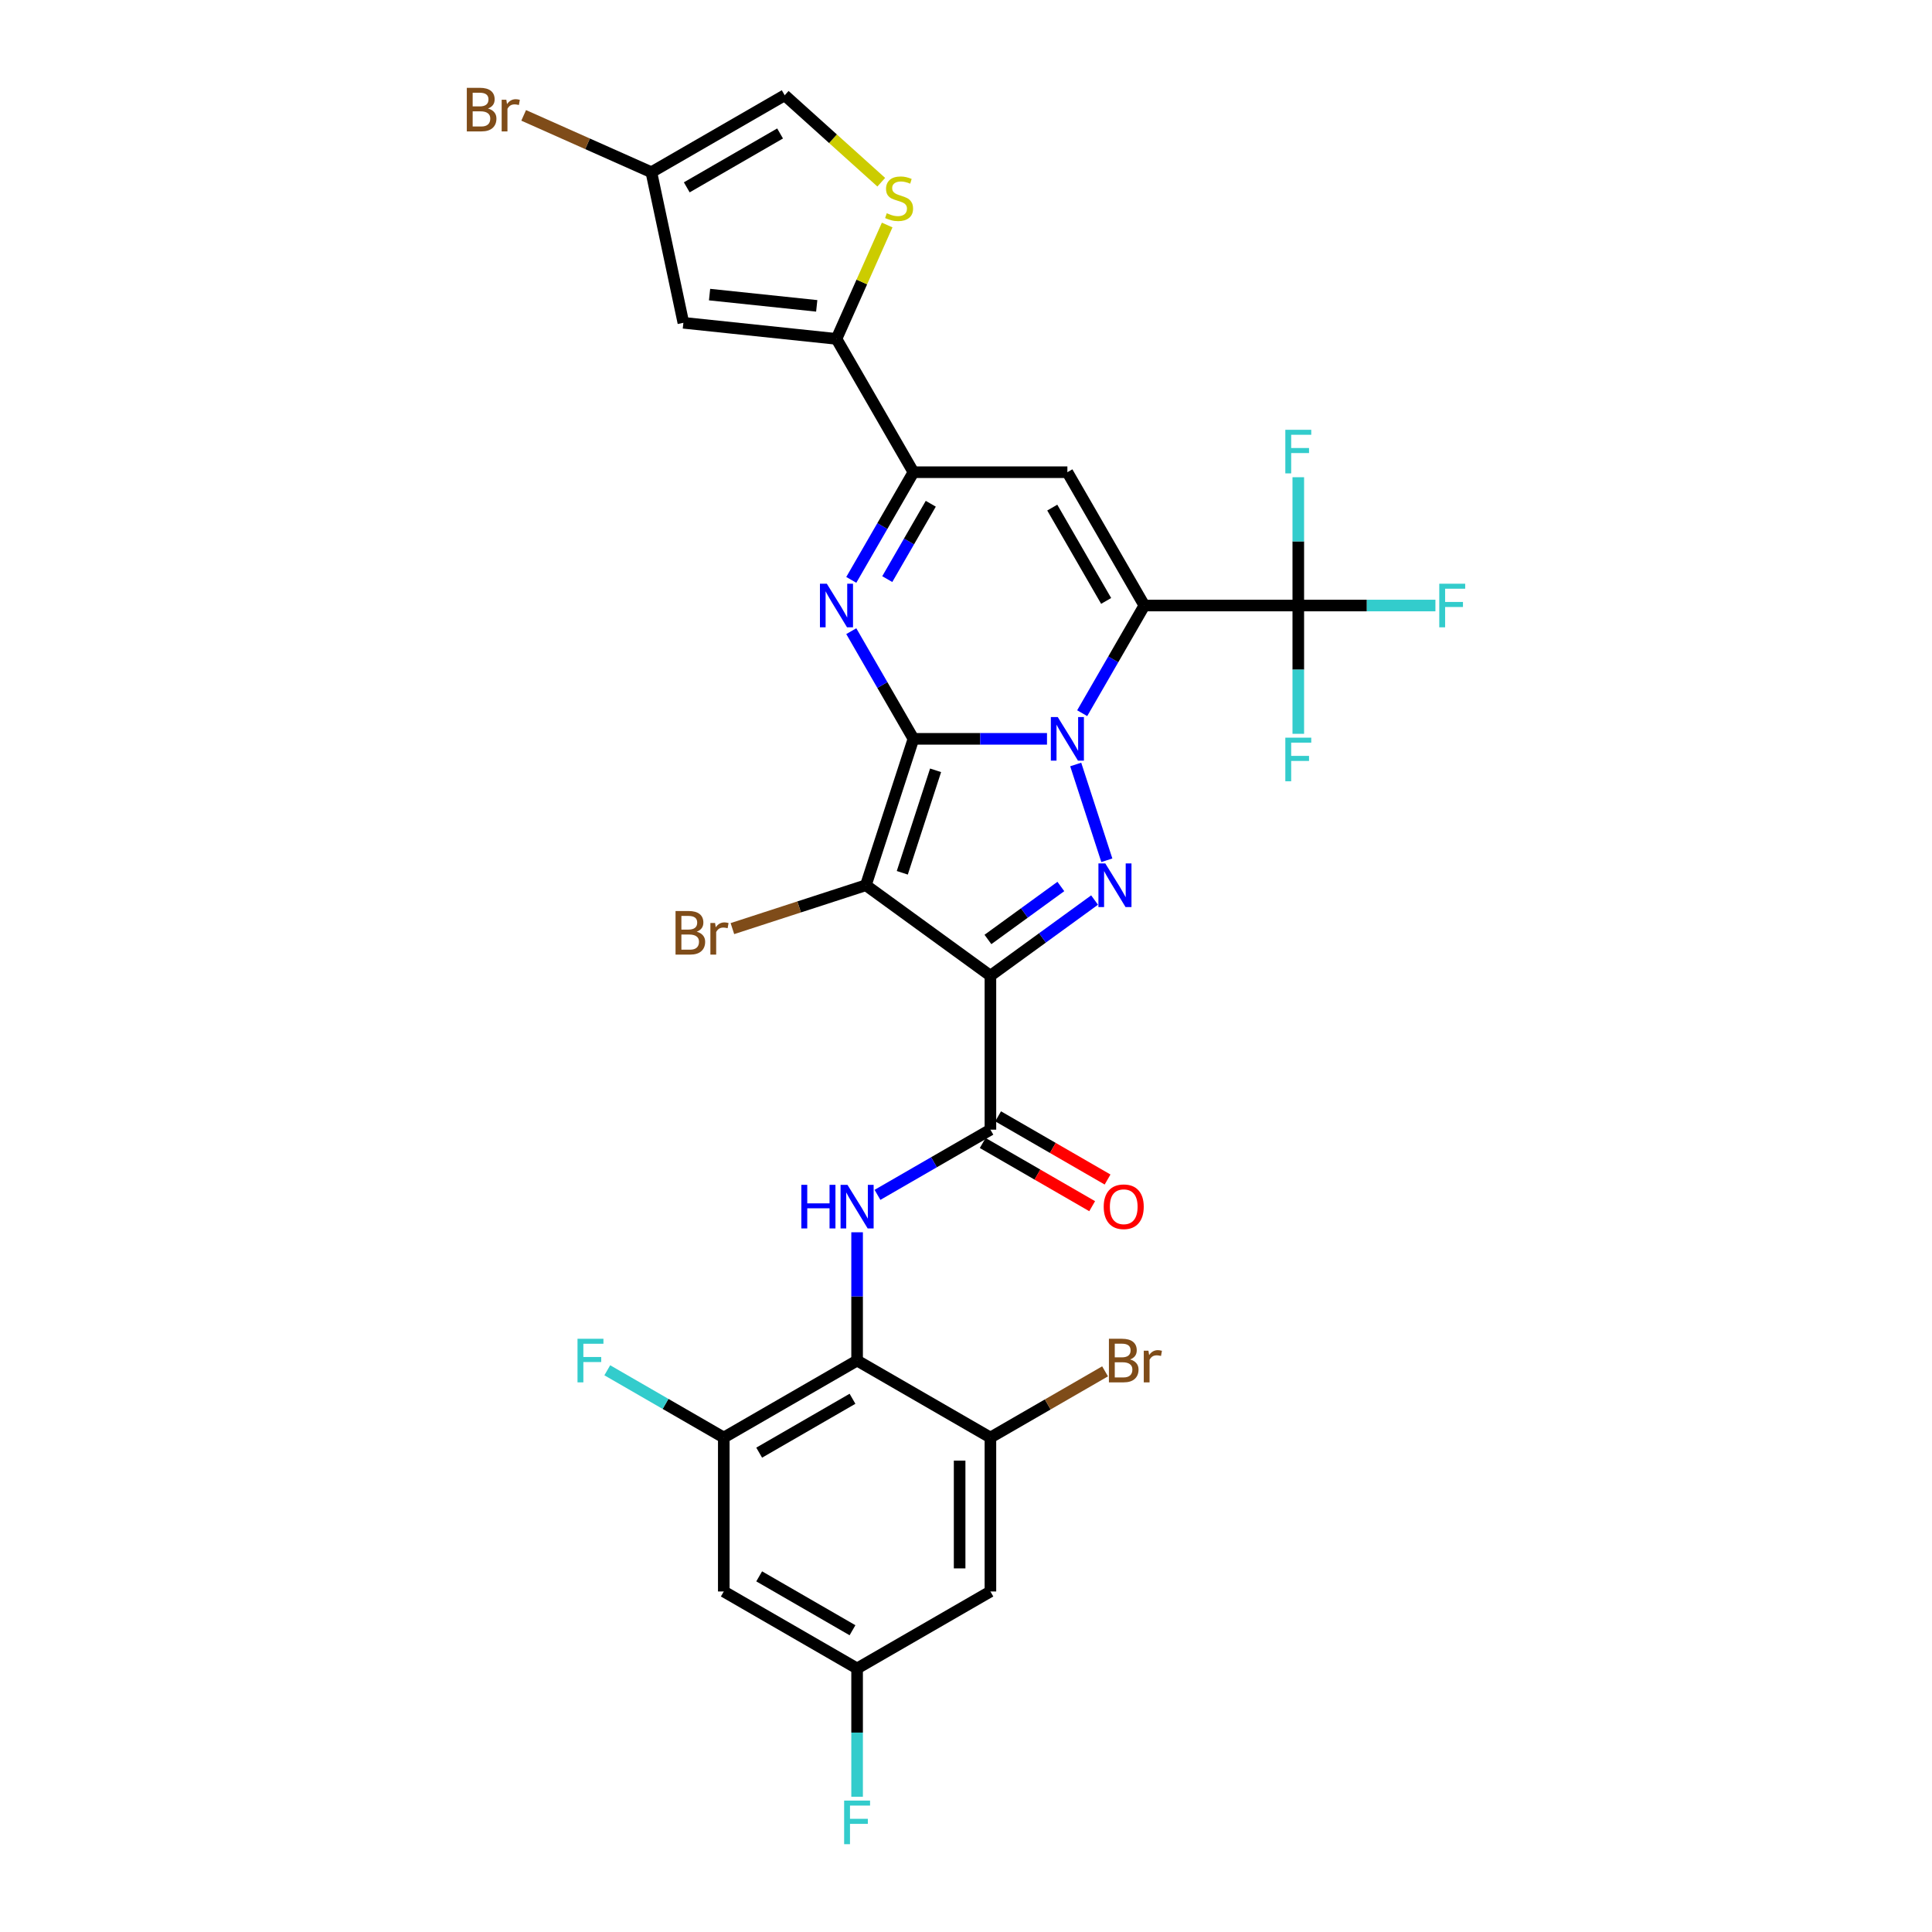 <?xml version='1.0' encoding='iso-8859-1'?>
<svg version='1.1' baseProfile='full'
              xmlns='http://www.w3.org/2000/svg'
                      xmlns:rdkit='http://www.rdkit.org/xml'
                      xmlns:xlink='http://www.w3.org/1999/xlink'
                  xml:space='preserve'
width='1000px' height='1000px' viewBox='0 0 1000 1000'>
<!-- END OF HEADER -->
<rect style='opacity:1.0;fill:#FFFFFF;stroke:none' width='1000' height='1000' x='0' y='0'> </rect>
<path class='bond-0' d='M 472.797,382.421 L 507.361,382.421' style='fill:none;fill-rule:evenodd;stroke:#000000;stroke-width:6px;stroke-linecap:butt;stroke-linejoin:miter;stroke-opacity:1' />
<path class='bond-0' d='M 507.361,382.421 L 541.926,382.421' style='fill:none;fill-rule:evenodd;stroke:#0000FF;stroke-width:6px;stroke-linecap:butt;stroke-linejoin:miter;stroke-opacity:1' />
<path class='bond-2' d='M 472.797,382.421 L 448.175,458.199' style='fill:none;fill-rule:evenodd;stroke:#000000;stroke-width:6px;stroke-linecap:butt;stroke-linejoin:miter;stroke-opacity:1' />
<path class='bond-2' d='M 484.259,398.712 L 467.024,451.757' style='fill:none;fill-rule:evenodd;stroke:#000000;stroke-width:6px;stroke-linecap:butt;stroke-linejoin:miter;stroke-opacity:1' />
<path class='bond-5' d='M 472.797,382.421 L 456.709,354.556' style='fill:none;fill-rule:evenodd;stroke:#000000;stroke-width:6px;stroke-linecap:butt;stroke-linejoin:miter;stroke-opacity:1' />
<path class='bond-5' d='M 456.709,354.556 L 440.622,326.692' style='fill:none;fill-rule:evenodd;stroke:#0000FF;stroke-width:6px;stroke-linecap:butt;stroke-linejoin:miter;stroke-opacity:1' />
<path class='bond-1' d='M 560.139,369.146 L 576.227,341.282' style='fill:none;fill-rule:evenodd;stroke:#0000FF;stroke-width:6px;stroke-linecap:butt;stroke-linejoin:miter;stroke-opacity:1' />
<path class='bond-1' d='M 576.227,341.282 L 592.314,313.417' style='fill:none;fill-rule:evenodd;stroke:#000000;stroke-width:6px;stroke-linecap:butt;stroke-linejoin:miter;stroke-opacity:1' />
<path class='bond-4' d='M 556.788,395.695 L 572.897,445.274' style='fill:none;fill-rule:evenodd;stroke:#0000FF;stroke-width:6px;stroke-linecap:butt;stroke-linejoin:miter;stroke-opacity:1' />
<path class='bond-9' d='M 592.314,313.417 L 671.993,313.417' style='fill:none;fill-rule:evenodd;stroke:#000000;stroke-width:6px;stroke-linecap:butt;stroke-linejoin:miter;stroke-opacity:1' />
<path class='bond-32' d='M 592.314,313.417 L 552.475,244.414' style='fill:none;fill-rule:evenodd;stroke:#000000;stroke-width:6px;stroke-linecap:butt;stroke-linejoin:miter;stroke-opacity:1' />
<path class='bond-32' d='M 572.538,311.035 L 544.65,262.732' style='fill:none;fill-rule:evenodd;stroke:#000000;stroke-width:6px;stroke-linecap:butt;stroke-linejoin:miter;stroke-opacity:1' />
<path class='bond-3' d='M 448.175,458.199 L 512.636,505.033' style='fill:none;fill-rule:evenodd;stroke:#000000;stroke-width:6px;stroke-linecap:butt;stroke-linejoin:miter;stroke-opacity:1' />
<path class='bond-22' d='M 448.175,458.199 L 413.632,469.423' style='fill:none;fill-rule:evenodd;stroke:#000000;stroke-width:6px;stroke-linecap:butt;stroke-linejoin:miter;stroke-opacity:1' />
<path class='bond-22' d='M 413.632,469.423 L 379.09,480.646' style='fill:none;fill-rule:evenodd;stroke:#7F4C19;stroke-width:6px;stroke-linecap:butt;stroke-linejoin:miter;stroke-opacity:1' />
<path class='bond-8' d='M 512.636,505.033 L 512.636,584.711' style='fill:none;fill-rule:evenodd;stroke:#000000;stroke-width:6px;stroke-linecap:butt;stroke-linejoin:miter;stroke-opacity:1' />
<path class='bond-31' d='M 512.636,505.033 L 539.592,485.448' style='fill:none;fill-rule:evenodd;stroke:#000000;stroke-width:6px;stroke-linecap:butt;stroke-linejoin:miter;stroke-opacity:1' />
<path class='bond-31' d='M 539.592,485.448 L 566.548,465.864' style='fill:none;fill-rule:evenodd;stroke:#0000FF;stroke-width:6px;stroke-linecap:butt;stroke-linejoin:miter;stroke-opacity:1' />
<path class='bond-31' d='M 511.356,486.265 L 530.225,472.556' style='fill:none;fill-rule:evenodd;stroke:#000000;stroke-width:6px;stroke-linecap:butt;stroke-linejoin:miter;stroke-opacity:1' />
<path class='bond-31' d='M 530.225,472.556 L 549.094,458.847' style='fill:none;fill-rule:evenodd;stroke:#0000FF;stroke-width:6px;stroke-linecap:butt;stroke-linejoin:miter;stroke-opacity:1' />
<path class='bond-7' d='M 440.622,300.143 L 456.709,272.279' style='fill:none;fill-rule:evenodd;stroke:#0000FF;stroke-width:6px;stroke-linecap:butt;stroke-linejoin:miter;stroke-opacity:1' />
<path class='bond-7' d='M 456.709,272.279 L 472.797,244.414' style='fill:none;fill-rule:evenodd;stroke:#000000;stroke-width:6px;stroke-linecap:butt;stroke-linejoin:miter;stroke-opacity:1' />
<path class='bond-7' d='M 459.249,299.751 L 470.51,280.246' style='fill:none;fill-rule:evenodd;stroke:#0000FF;stroke-width:6px;stroke-linecap:butt;stroke-linejoin:miter;stroke-opacity:1' />
<path class='bond-7' d='M 470.51,280.246 L 481.771,260.741' style='fill:none;fill-rule:evenodd;stroke:#000000;stroke-width:6px;stroke-linecap:butt;stroke-linejoin:miter;stroke-opacity:1' />
<path class='bond-6' d='M 552.475,244.414 L 472.797,244.414' style='fill:none;fill-rule:evenodd;stroke:#000000;stroke-width:6px;stroke-linecap:butt;stroke-linejoin:miter;stroke-opacity:1' />
<path class='bond-12' d='M 472.797,244.414 L 432.958,175.411' style='fill:none;fill-rule:evenodd;stroke:#000000;stroke-width:6px;stroke-linecap:butt;stroke-linejoin:miter;stroke-opacity:1' />
<path class='bond-11' d='M 512.636,584.711 L 483.409,601.585' style='fill:none;fill-rule:evenodd;stroke:#000000;stroke-width:6px;stroke-linecap:butt;stroke-linejoin:miter;stroke-opacity:1' />
<path class='bond-11' d='M 483.409,601.585 L 454.182,618.46' style='fill:none;fill-rule:evenodd;stroke:#0000FF;stroke-width:6px;stroke-linecap:butt;stroke-linejoin:miter;stroke-opacity:1' />
<path class='bond-23' d='M 508.652,591.611 L 536.979,607.966' style='fill:none;fill-rule:evenodd;stroke:#000000;stroke-width:6px;stroke-linecap:butt;stroke-linejoin:miter;stroke-opacity:1' />
<path class='bond-23' d='M 536.979,607.966 L 565.305,624.32' style='fill:none;fill-rule:evenodd;stroke:#FF0000;stroke-width:6px;stroke-linecap:butt;stroke-linejoin:miter;stroke-opacity:1' />
<path class='bond-23' d='M 516.62,577.811 L 544.947,594.165' style='fill:none;fill-rule:evenodd;stroke:#000000;stroke-width:6px;stroke-linecap:butt;stroke-linejoin:miter;stroke-opacity:1' />
<path class='bond-23' d='M 544.947,594.165 L 573.273,610.52' style='fill:none;fill-rule:evenodd;stroke:#FF0000;stroke-width:6px;stroke-linecap:butt;stroke-linejoin:miter;stroke-opacity:1' />
<path class='bond-24' d='M 671.993,313.417 L 707.481,313.417' style='fill:none;fill-rule:evenodd;stroke:#000000;stroke-width:6px;stroke-linecap:butt;stroke-linejoin:miter;stroke-opacity:1' />
<path class='bond-24' d='M 707.481,313.417 L 742.97,313.417' style='fill:none;fill-rule:evenodd;stroke:#33CCCC;stroke-width:6px;stroke-linecap:butt;stroke-linejoin:miter;stroke-opacity:1' />
<path class='bond-25' d='M 671.993,313.417 L 671.993,280.215' style='fill:none;fill-rule:evenodd;stroke:#000000;stroke-width:6px;stroke-linecap:butt;stroke-linejoin:miter;stroke-opacity:1' />
<path class='bond-25' d='M 671.993,280.215 L 671.993,247.014' style='fill:none;fill-rule:evenodd;stroke:#33CCCC;stroke-width:6px;stroke-linecap:butt;stroke-linejoin:miter;stroke-opacity:1' />
<path class='bond-26' d='M 671.993,313.417 L 671.993,346.619' style='fill:none;fill-rule:evenodd;stroke:#000000;stroke-width:6px;stroke-linecap:butt;stroke-linejoin:miter;stroke-opacity:1' />
<path class='bond-26' d='M 671.993,346.619 L 671.993,379.821' style='fill:none;fill-rule:evenodd;stroke:#33CCCC;stroke-width:6px;stroke-linecap:butt;stroke-linejoin:miter;stroke-opacity:1' />
<path class='bond-10' d='M 443.633,704.228 L 443.633,671.027' style='fill:none;fill-rule:evenodd;stroke:#000000;stroke-width:6px;stroke-linecap:butt;stroke-linejoin:miter;stroke-opacity:1' />
<path class='bond-10' d='M 443.633,671.027 L 443.633,637.825' style='fill:none;fill-rule:evenodd;stroke:#0000FF;stroke-width:6px;stroke-linecap:butt;stroke-linejoin:miter;stroke-opacity:1' />
<path class='bond-15' d='M 443.633,704.228 L 374.629,744.068' style='fill:none;fill-rule:evenodd;stroke:#000000;stroke-width:6px;stroke-linecap:butt;stroke-linejoin:miter;stroke-opacity:1' />
<path class='bond-15' d='M 441.25,724.005 L 392.948,751.892' style='fill:none;fill-rule:evenodd;stroke:#000000;stroke-width:6px;stroke-linecap:butt;stroke-linejoin:miter;stroke-opacity:1' />
<path class='bond-16' d='M 443.633,704.228 L 512.636,744.068' style='fill:none;fill-rule:evenodd;stroke:#000000;stroke-width:6px;stroke-linecap:butt;stroke-linejoin:miter;stroke-opacity:1' />
<path class='bond-13' d='M 432.958,175.411 L 353.716,167.082' style='fill:none;fill-rule:evenodd;stroke:#000000;stroke-width:6px;stroke-linecap:butt;stroke-linejoin:miter;stroke-opacity:1' />
<path class='bond-13' d='M 422.737,158.313 L 367.268,152.483' style='fill:none;fill-rule:evenodd;stroke:#000000;stroke-width:6px;stroke-linecap:butt;stroke-linejoin:miter;stroke-opacity:1' />
<path class='bond-14' d='M 432.958,175.411 L 446.079,145.94' style='fill:none;fill-rule:evenodd;stroke:#000000;stroke-width:6px;stroke-linecap:butt;stroke-linejoin:miter;stroke-opacity:1' />
<path class='bond-14' d='M 446.079,145.94 L 459.2,116.469' style='fill:none;fill-rule:evenodd;stroke:#CCCC00;stroke-width:6px;stroke-linecap:butt;stroke-linejoin:miter;stroke-opacity:1' />
<path class='bond-17' d='M 353.716,167.082 L 337.15,89.145' style='fill:none;fill-rule:evenodd;stroke:#000000;stroke-width:6px;stroke-linecap:butt;stroke-linejoin:miter;stroke-opacity:1' />
<path class='bond-18' d='M 456.139,94.313 L 431.146,71.81' style='fill:none;fill-rule:evenodd;stroke:#CCCC00;stroke-width:6px;stroke-linecap:butt;stroke-linejoin:miter;stroke-opacity:1' />
<path class='bond-18' d='M 431.146,71.81 L 406.154,49.306' style='fill:none;fill-rule:evenodd;stroke:#000000;stroke-width:6px;stroke-linecap:butt;stroke-linejoin:miter;stroke-opacity:1' />
<path class='bond-19' d='M 374.629,744.068 L 374.629,823.746' style='fill:none;fill-rule:evenodd;stroke:#000000;stroke-width:6px;stroke-linecap:butt;stroke-linejoin:miter;stroke-opacity:1' />
<path class='bond-27' d='M 374.629,744.068 L 344.478,726.66' style='fill:none;fill-rule:evenodd;stroke:#000000;stroke-width:6px;stroke-linecap:butt;stroke-linejoin:miter;stroke-opacity:1' />
<path class='bond-27' d='M 344.478,726.66 L 314.327,709.252' style='fill:none;fill-rule:evenodd;stroke:#33CCCC;stroke-width:6px;stroke-linecap:butt;stroke-linejoin:miter;stroke-opacity:1' />
<path class='bond-20' d='M 512.636,744.068 L 512.636,823.746' style='fill:none;fill-rule:evenodd;stroke:#000000;stroke-width:6px;stroke-linecap:butt;stroke-linejoin:miter;stroke-opacity:1' />
<path class='bond-20' d='M 496.7,756.019 L 496.7,811.794' style='fill:none;fill-rule:evenodd;stroke:#000000;stroke-width:6px;stroke-linecap:butt;stroke-linejoin:miter;stroke-opacity:1' />
<path class='bond-28' d='M 512.636,744.068 L 542.309,726.936' style='fill:none;fill-rule:evenodd;stroke:#000000;stroke-width:6px;stroke-linecap:butt;stroke-linejoin:miter;stroke-opacity:1' />
<path class='bond-28' d='M 542.309,726.936 L 571.982,709.804' style='fill:none;fill-rule:evenodd;stroke:#7F4C19;stroke-width:6px;stroke-linecap:butt;stroke-linejoin:miter;stroke-opacity:1' />
<path class='bond-29' d='M 337.15,89.145 L 304.102,74.431' style='fill:none;fill-rule:evenodd;stroke:#000000;stroke-width:6px;stroke-linecap:butt;stroke-linejoin:miter;stroke-opacity:1' />
<path class='bond-29' d='M 304.102,74.431 L 271.053,59.717' style='fill:none;fill-rule:evenodd;stroke:#7F4C19;stroke-width:6px;stroke-linecap:butt;stroke-linejoin:miter;stroke-opacity:1' />
<path class='bond-33' d='M 337.15,89.145 L 406.154,49.306' style='fill:none;fill-rule:evenodd;stroke:#000000;stroke-width:6px;stroke-linecap:butt;stroke-linejoin:miter;stroke-opacity:1' />
<path class='bond-33' d='M 355.468,96.97 L 403.771,69.082' style='fill:none;fill-rule:evenodd;stroke:#000000;stroke-width:6px;stroke-linecap:butt;stroke-linejoin:miter;stroke-opacity:1' />
<path class='bond-34' d='M 374.629,823.746 L 443.633,863.585' style='fill:none;fill-rule:evenodd;stroke:#000000;stroke-width:6px;stroke-linecap:butt;stroke-linejoin:miter;stroke-opacity:1' />
<path class='bond-34' d='M 392.948,815.921 L 441.25,843.808' style='fill:none;fill-rule:evenodd;stroke:#000000;stroke-width:6px;stroke-linecap:butt;stroke-linejoin:miter;stroke-opacity:1' />
<path class='bond-21' d='M 512.636,823.746 L 443.633,863.585' style='fill:none;fill-rule:evenodd;stroke:#000000;stroke-width:6px;stroke-linecap:butt;stroke-linejoin:miter;stroke-opacity:1' />
<path class='bond-30' d='M 443.633,863.585 L 443.633,896.787' style='fill:none;fill-rule:evenodd;stroke:#000000;stroke-width:6px;stroke-linecap:butt;stroke-linejoin:miter;stroke-opacity:1' />
<path class='bond-30' d='M 443.633,896.787 L 443.633,929.989' style='fill:none;fill-rule:evenodd;stroke:#33CCCC;stroke-width:6px;stroke-linecap:butt;stroke-linejoin:miter;stroke-opacity:1' />
<path  class='atom-1' d='M 547.487 371.138
L 554.882 383.09
Q 555.615 384.269, 556.794 386.405
Q 557.973 388.54, 558.037 388.668
L 558.037 371.138
L 561.033 371.138
L 561.033 393.703
L 557.941 393.703
L 550.005 380.636
Q 549.081 379.106, 548.093 377.353
Q 547.137 375.6, 546.85 375.058
L 546.85 393.703
L 543.918 393.703
L 543.918 371.138
L 547.487 371.138
' fill='#0000FF'/>
<path  class='atom-5' d='M 572.109 446.917
L 579.503 458.869
Q 580.236 460.048, 581.416 462.183
Q 582.595 464.319, 582.659 464.446
L 582.659 446.917
L 585.655 446.917
L 585.655 469.482
L 582.563 469.482
L 574.627 456.414
Q 573.703 454.885, 572.715 453.132
Q 571.759 451.379, 571.472 450.837
L 571.472 469.482
L 568.54 469.482
L 568.54 446.917
L 572.109 446.917
' fill='#0000FF'/>
<path  class='atom-6' d='M 427.97 302.135
L 435.364 314.087
Q 436.097 315.266, 437.276 317.401
Q 438.456 319.537, 438.519 319.664
L 438.519 302.135
L 441.515 302.135
L 441.515 324.7
L 438.424 324.7
L 430.488 311.633
Q 429.564 310.103, 428.576 308.35
Q 427.619 306.597, 427.333 306.055
L 427.333 324.7
L 424.4 324.7
L 424.4 302.135
L 427.97 302.135
' fill='#0000FF'/>
<path  class='atom-12' d='M 414.773 613.268
L 417.833 613.268
L 417.833 622.861
L 429.37 622.861
L 429.37 613.268
L 432.43 613.268
L 432.43 635.833
L 429.37 635.833
L 429.37 625.411
L 417.833 625.411
L 417.833 635.833
L 414.773 635.833
L 414.773 613.268
' fill='#0000FF'/>
<path  class='atom-12' d='M 438.645 613.268
L 446.039 625.22
Q 446.772 626.399, 447.951 628.534
Q 449.131 630.669, 449.194 630.797
L 449.194 613.268
L 452.19 613.268
L 452.19 635.833
L 449.099 635.833
L 441.163 622.765
Q 440.238 621.236, 439.25 619.483
Q 438.294 617.73, 438.007 617.188
L 438.007 635.833
L 435.075 635.833
L 435.075 613.268
L 438.645 613.268
' fill='#0000FF'/>
<path  class='atom-15' d='M 458.992 110.366
Q 459.247 110.461, 460.298 110.908
Q 461.35 111.354, 462.498 111.641
Q 463.677 111.896, 464.824 111.896
Q 466.96 111.896, 468.203 110.876
Q 469.445 109.824, 469.445 108.007
Q 469.445 106.764, 468.808 105.999
Q 468.203 105.234, 467.246 104.82
Q 466.29 104.406, 464.697 103.928
Q 462.689 103.322, 461.478 102.749
Q 460.298 102.175, 459.438 100.964
Q 458.609 99.753, 458.609 97.713
Q 458.609 94.876, 460.522 93.123
Q 462.466 91.371, 466.29 91.371
Q 468.904 91.371, 471.868 92.614
L 471.135 95.068
Q 468.426 93.952, 466.386 93.952
Q 464.187 93.952, 462.976 94.876
Q 461.765 95.769, 461.796 97.33
Q 461.796 98.541, 462.402 99.275
Q 463.039 100.008, 463.932 100.422
Q 464.856 100.836, 466.386 101.314
Q 468.426 101.952, 469.637 102.589
Q 470.848 103.227, 471.708 104.533
Q 472.601 105.808, 472.601 108.007
Q 472.601 111.131, 470.497 112.82
Q 468.426 114.477, 464.952 114.477
Q 462.944 114.477, 461.414 114.031
Q 459.916 113.617, 458.131 112.884
L 458.992 110.366
' fill='#CCCC00'/>
<path  class='atom-23' d='M 360.62 482.247
Q 362.787 482.853, 363.871 484.192
Q 364.987 485.498, 364.987 487.442
Q 364.987 490.566, 362.979 492.351
Q 361.003 494.104, 357.242 494.104
L 349.656 494.104
L 349.656 471.539
L 356.318 471.539
Q 360.174 471.539, 362.118 473.1
Q 364.062 474.662, 364.062 477.531
Q 364.062 480.941, 360.62 482.247
M 352.684 474.088
L 352.684 481.164
L 356.318 481.164
Q 358.549 481.164, 359.696 480.271
Q 360.875 479.347, 360.875 477.531
Q 360.875 474.088, 356.318 474.088
L 352.684 474.088
M 357.242 491.554
Q 359.441 491.554, 360.62 490.502
Q 361.799 489.45, 361.799 487.442
Q 361.799 485.594, 360.493 484.67
Q 359.218 483.714, 356.764 483.714
L 352.684 483.714
L 352.684 491.554
L 357.242 491.554
' fill='#7F4C19'/>
<path  class='atom-23' d='M 370.118 477.722
L 370.468 479.985
Q 372.189 477.435, 374.994 477.435
Q 375.887 477.435, 377.098 477.754
L 376.62 480.431
Q 375.249 480.112, 374.484 480.112
Q 373.146 480.112, 372.253 480.654
Q 371.393 481.164, 370.692 482.407
L 370.692 494.104
L 367.696 494.104
L 367.696 477.722
L 370.118 477.722
' fill='#7F4C19'/>
<path  class='atom-24' d='M 571.281 624.614
Q 571.281 619.196, 573.958 616.168
Q 576.636 613.14, 581.639 613.14
Q 586.643 613.14, 589.32 616.168
Q 591.998 619.196, 591.998 624.614
Q 591.998 630.096, 589.289 633.219
Q 586.58 636.311, 581.639 636.311
Q 576.668 636.311, 573.958 633.219
Q 571.281 630.128, 571.281 624.614
M 581.639 633.761
Q 585.082 633.761, 586.93 631.466
Q 588.811 629.14, 588.811 624.614
Q 588.811 620.184, 586.93 617.953
Q 585.082 615.69, 581.639 615.69
Q 578.197 615.69, 576.317 617.921
Q 574.468 620.152, 574.468 624.614
Q 574.468 629.172, 576.317 631.466
Q 578.197 633.761, 581.639 633.761
' fill='#FF0000'/>
<path  class='atom-25' d='M 744.962 302.135
L 758.38 302.135
L 758.38 304.717
L 747.99 304.717
L 747.99 311.569
L 757.232 311.569
L 757.232 314.182
L 747.99 314.182
L 747.99 324.7
L 744.962 324.7
L 744.962 302.135
' fill='#33CCCC'/>
<path  class='atom-26' d='M 665.284 222.457
L 678.701 222.457
L 678.701 225.038
L 668.311 225.038
L 668.311 231.891
L 677.554 231.891
L 677.554 234.504
L 668.311 234.504
L 668.311 245.022
L 665.284 245.022
L 665.284 222.457
' fill='#33CCCC'/>
<path  class='atom-27' d='M 665.284 381.813
L 678.701 381.813
L 678.701 384.395
L 668.311 384.395
L 668.311 391.247
L 677.554 391.247
L 677.554 393.861
L 668.311 393.861
L 668.311 404.378
L 665.284 404.378
L 665.284 381.813
' fill='#33CCCC'/>
<path  class='atom-28' d='M 298.917 692.946
L 312.335 692.946
L 312.335 695.528
L 301.945 695.528
L 301.945 702.38
L 311.188 702.38
L 311.188 704.993
L 301.945 704.993
L 301.945 715.511
L 298.917 715.511
L 298.917 692.946
' fill='#33CCCC'/>
<path  class='atom-29' d='M 584.938 703.655
Q 587.105 704.26, 588.189 705.599
Q 589.305 706.906, 589.305 708.85
Q 589.305 711.973, 587.297 713.758
Q 585.321 715.511, 581.56 715.511
L 573.974 715.511
L 573.974 692.946
L 580.636 692.946
Q 584.492 692.946, 586.436 694.508
Q 588.38 696.069, 588.38 698.938
Q 588.38 702.348, 584.938 703.655
M 577.002 695.496
L 577.002 702.571
L 580.636 702.571
Q 582.867 702.571, 584.014 701.679
Q 585.193 700.754, 585.193 698.938
Q 585.193 695.496, 580.636 695.496
L 577.002 695.496
M 581.56 712.961
Q 583.759 712.961, 584.938 711.909
Q 586.117 710.858, 586.117 708.85
Q 586.117 707.001, 584.811 706.077
Q 583.536 705.121, 581.082 705.121
L 577.002 705.121
L 577.002 712.961
L 581.56 712.961
' fill='#7F4C19'/>
<path  class='atom-29' d='M 594.436 699.129
L 594.786 701.392
Q 596.507 698.842, 599.312 698.842
Q 600.204 698.842, 601.416 699.161
L 600.938 701.838
Q 599.567 701.519, 598.802 701.519
Q 597.464 701.519, 596.571 702.061
Q 595.711 702.571, 595.009 703.814
L 595.009 715.511
L 592.014 715.511
L 592.014 699.129
L 594.436 699.129
' fill='#7F4C19'/>
<path  class='atom-30' d='M 252.584 56.163
Q 254.751 56.769, 255.835 58.107
Q 256.95 59.414, 256.95 61.358
Q 256.95 64.482, 254.943 66.266
Q 252.967 68.019, 249.206 68.019
L 241.62 68.019
L 241.62 45.455
L 248.281 45.455
Q 252.138 45.455, 254.082 47.016
Q 256.026 48.578, 256.026 51.446
Q 256.026 54.857, 252.584 56.163
M 244.648 48.004
L 244.648 55.08
L 248.281 55.08
Q 250.512 55.08, 251.66 54.187
Q 252.839 53.263, 252.839 51.446
Q 252.839 48.004, 248.281 48.004
L 244.648 48.004
M 249.206 65.47
Q 251.405 65.47, 252.584 64.418
Q 253.763 63.366, 253.763 61.358
Q 253.763 59.51, 252.457 58.586
Q 251.182 57.629, 248.728 57.629
L 244.648 57.629
L 244.648 65.47
L 249.206 65.47
' fill='#7F4C19'/>
<path  class='atom-30' d='M 262.082 51.638
L 262.432 53.9
Q 264.153 51.351, 266.958 51.351
Q 267.85 51.351, 269.062 51.669
L 268.583 54.347
Q 267.213 54.028, 266.448 54.028
Q 265.109 54.028, 264.217 54.57
Q 263.357 55.08, 262.655 56.323
L 262.655 68.019
L 259.66 68.019
L 259.66 51.638
L 262.082 51.638
' fill='#7F4C19'/>
<path  class='atom-31' d='M 436.924 931.981
L 450.342 931.981
L 450.342 934.562
L 439.952 934.562
L 439.952 941.414
L 449.194 941.414
L 449.194 944.028
L 439.952 944.028
L 439.952 954.545
L 436.924 954.545
L 436.924 931.981
' fill='#33CCCC'/>
</svg>
